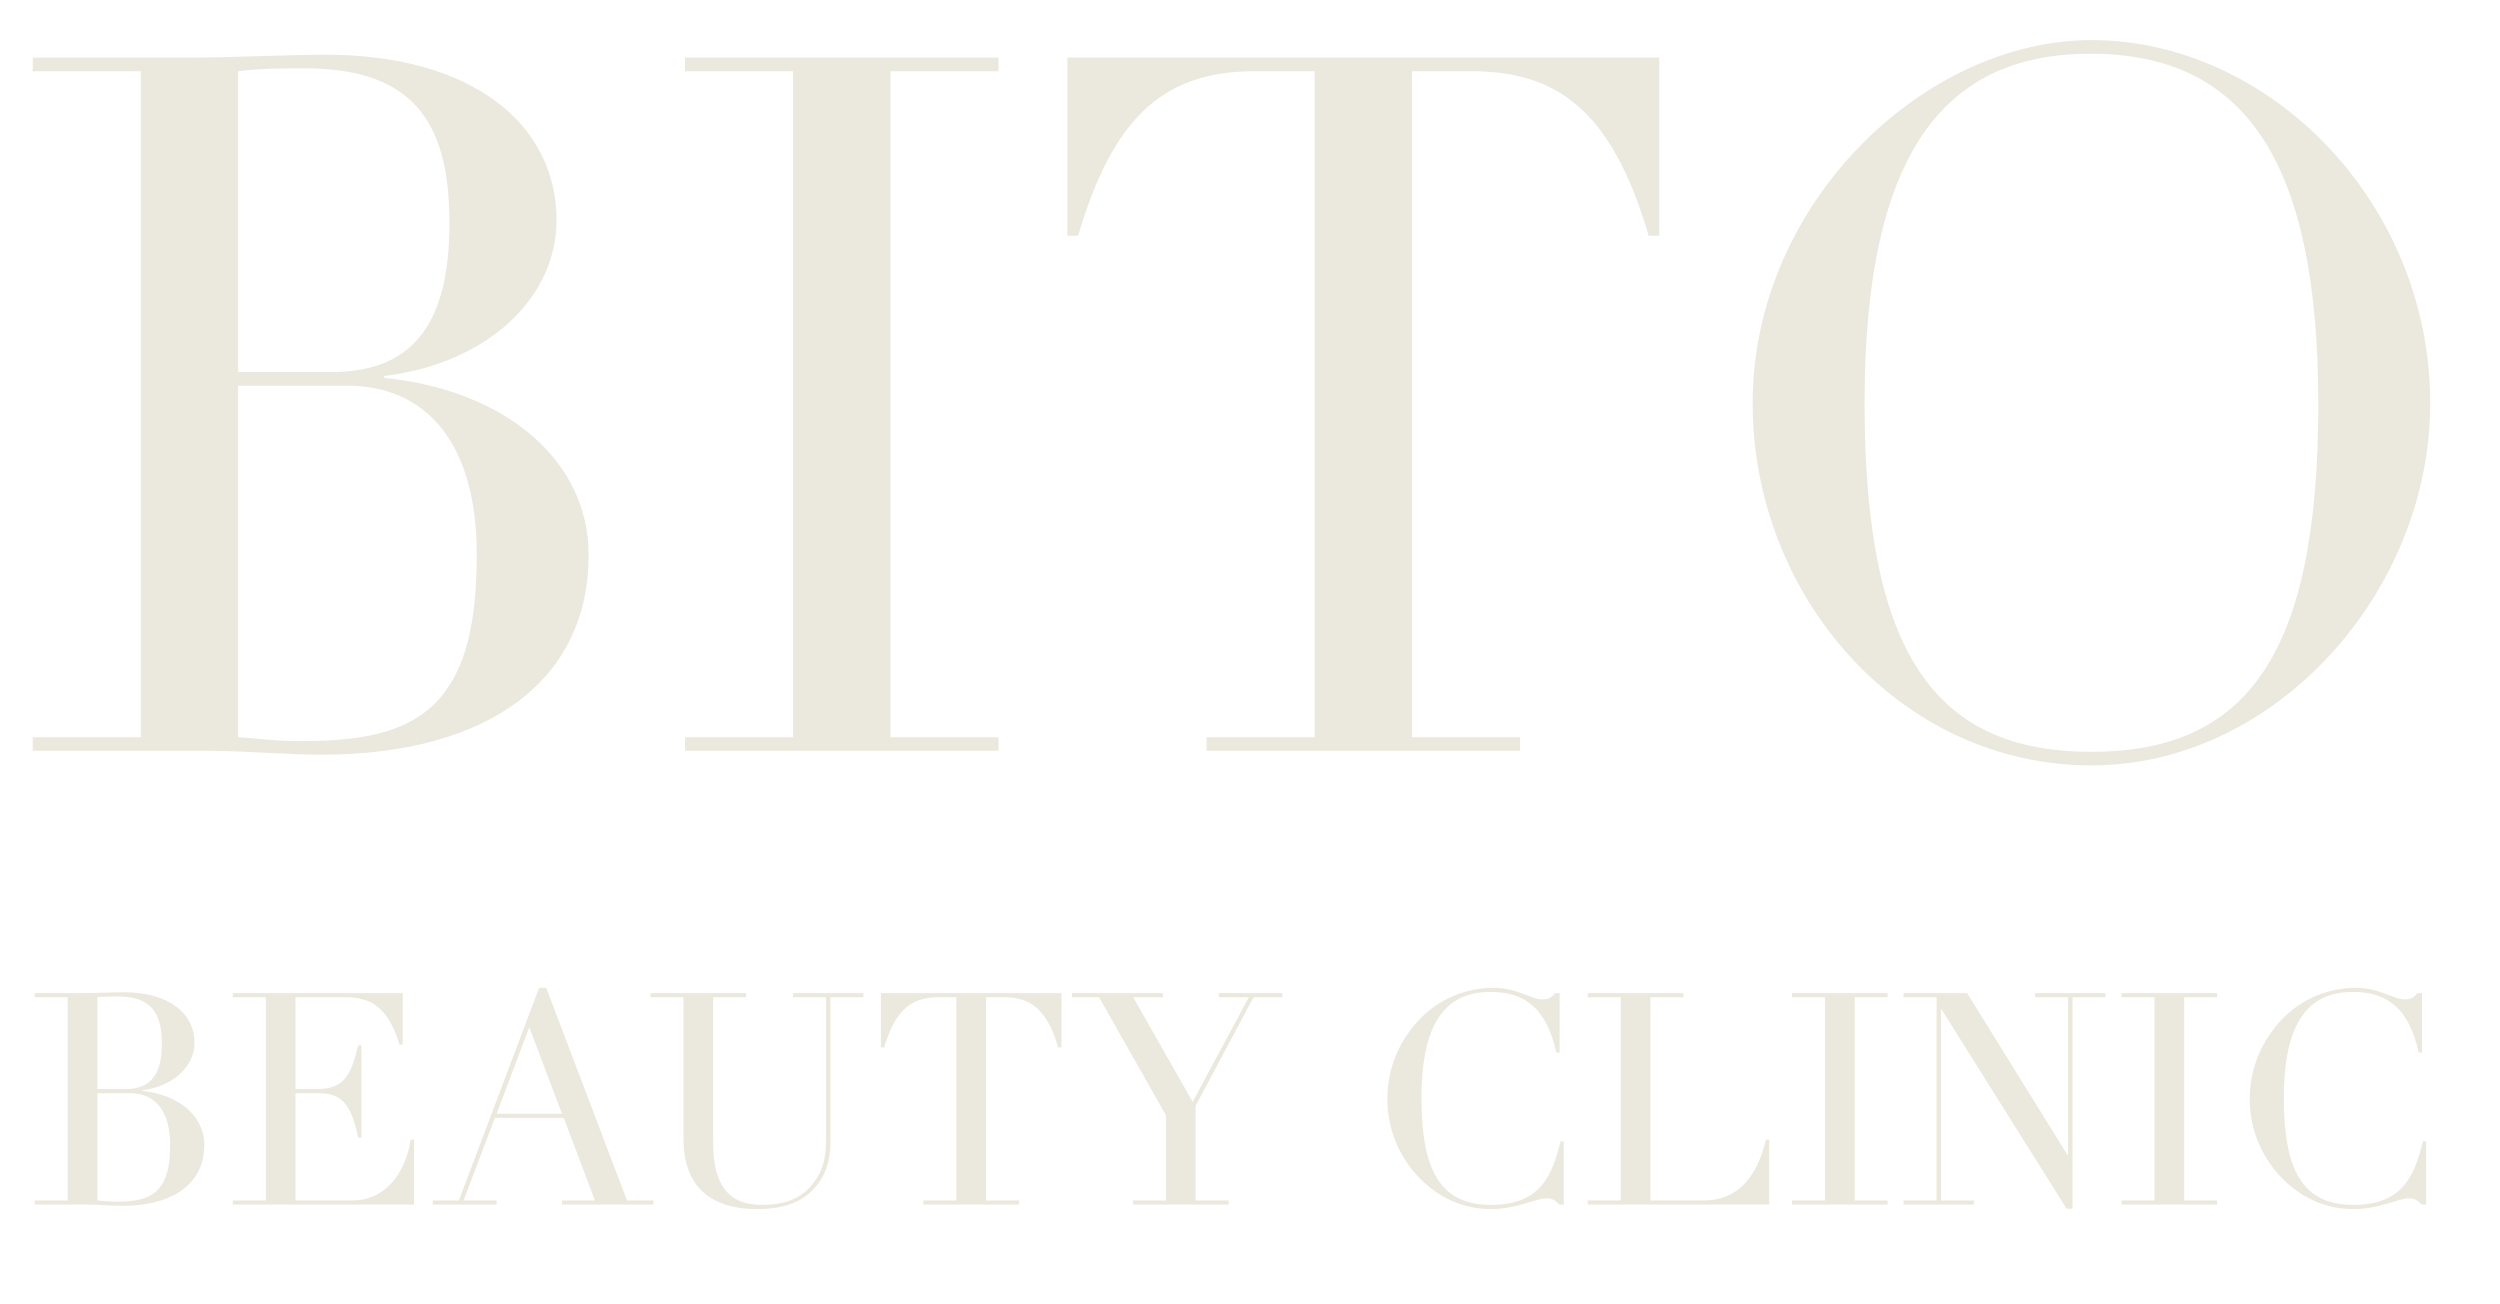 <svg width="303" height="158" viewBox="0 0 303 158" fill="none" xmlns="http://www.w3.org/2000/svg">
<path d="M67.452 26.69C67.452 36.012 59.192 44.036 46.566 45.57V45.806C60.962 47.222 71.346 55.6 71.346 67.282C71.346 82.268 59.428 91.472 38.896 91.472C35.002 91.472 29.456 91 25.562 91H3.968V89.348H17.066V8.636H3.968V6.984H22.14C28.512 6.984 34.53 6.63 39.486 6.63C57.186 6.63 67.452 15.008 67.452 26.69ZM28.866 8.636V45.098H40.076C49.634 45.098 54.472 39.788 54.472 27.044C54.472 14.536 49.87 8.282 36.89 8.282C34.294 8.282 31.58 8.282 28.866 8.636ZM28.866 46.75V89.348C30.872 89.466 33.35 89.82 36.064 89.82C42.436 89.82 49.28 89.348 53.41 84.51C56.36 80.97 57.776 75.778 57.776 67.164C57.776 53.83 51.758 46.75 42.082 46.75H28.866ZM83.027 6.984H121.023V8.636H107.925V89.348H121.023V91H83.027V89.348H96.125V8.636H83.027V6.984ZM129.365 6.984H201.109V28.578H199.811C195.327 13.12 188.483 8.636 178.335 8.636H171.137V89.348H184.235V91H146.239V89.348H159.337V8.636H152.021C140.693 8.636 134.793 14.654 130.663 28.578H129.365V6.984ZM294.545 48.874C294.545 71.766 275.783 92.77 253.481 92.77C230.353 92.77 212.417 72.356 212.417 48.874C212.417 24.684 233.185 4.86 253.481 4.86C275.075 4.86 294.545 24.566 294.545 48.874ZM253.481 91.118C272.361 91.118 280.975 79.318 280.975 48.992C280.975 19.728 272.243 6.512 253.363 6.512C235.781 6.512 225.987 18.312 225.987 48.874C225.987 79.318 234.601 91.118 253.481 91.118Z" fill="#EBE9DD"/>
<path d="M23.575 126.38C23.575 129.224 21.055 131.672 17.203 132.14V132.212C21.595 132.644 24.763 135.2 24.763 138.764C24.763 143.336 21.127 146.144 14.863 146.144C13.675 146.144 11.983 146 10.795 146H4.207V145.496H8.203V120.872H4.207V120.368H9.751C11.695 120.368 13.531 120.26 15.043 120.26C20.443 120.26 23.575 122.816 23.575 126.38ZM11.803 120.872V131.996H15.223C18.139 131.996 19.615 130.376 19.615 126.488C19.615 122.672 18.211 120.764 14.251 120.764C13.459 120.764 12.631 120.764 11.803 120.872ZM11.803 132.5V145.496C12.415 145.532 13.171 145.64 13.999 145.64C15.943 145.64 18.031 145.496 19.291 144.02C20.191 142.94 20.623 141.356 20.623 138.728C20.623 134.66 18.787 132.5 15.835 132.5H11.803ZM28.219 120.368H48.811V126.596H48.415C47.083 122.276 45.175 120.872 41.863 120.872H35.815V131.996H38.299C41.611 131.996 42.475 130.556 43.411 126.704H43.807V137.9H43.411C42.799 135.092 42.079 132.5 38.839 132.5H35.815V145.496H42.763C46.399 145.496 49.063 142.58 49.783 138.116H50.179V146H28.219V145.496H32.215V120.872H28.219V120.368ZM55.618 145.496L65.338 119.72H66.202L75.994 145.496H79.198V146H68.11V145.496H72.106L68.326 135.488H59.974L56.194 145.496H60.19V146H52.45V145.496H55.618ZM64.15 124.508L60.19 134.984H68.11L64.15 124.508ZM78.836 120.368H90.428V120.872H86.432V138.368C86.432 143.336 88.016 146.036 92.408 146.036C94.856 146.036 96.764 145.352 98.06 143.984C99.32 142.652 100.112 141.104 100.112 138.26V120.872H96.116V120.368H104.648V120.872H100.652V138.476C100.652 140.996 99.86 142.904 98.348 144.38C96.836 145.856 94.712 146.54 91.724 146.54C85.82 146.54 82.832 143.516 82.832 138.008V120.872H78.836V120.368ZM106.764 120.368H128.652V126.956H128.256C126.888 122.24 124.8 120.872 121.704 120.872H119.508V145.496H123.504V146H111.912V145.496H115.908V120.872H113.676C110.22 120.872 108.42 122.708 107.16 126.956H106.764V120.368ZM129.934 120.368H140.95V120.872H137.35L144.55 133.544L151.354 120.872H147.718V120.368H155.422V120.872H151.93L144.91 134.012V145.496H148.906V146H137.314V145.496H141.31V135.164L133.21 120.872H129.934V120.368ZM186.901 121.124C187.657 121.124 187.945 120.98 188.485 120.368H189.025V127.568H188.629C187.441 122.24 184.849 120.224 180.673 120.224C175.309 120.224 172.285 123.788 172.285 133.112C172.285 141.752 174.517 146.036 180.709 146.036C186.721 146.036 188.125 142.436 189.133 138.332H189.529V146H188.989C188.377 145.316 187.945 145.244 187.405 145.244C186.109 145.244 183.913 146.54 180.709 146.54C177.397 146.54 174.697 145.244 172.537 143.264C169.801 140.744 168.145 137.072 168.145 133.256C168.145 129.62 169.441 126.416 171.853 123.752C174.373 120.98 177.829 119.72 180.997 119.72C183.913 119.72 185.533 121.124 186.901 121.124ZM192.434 120.368H204.026V120.872H200.03V145.496H206.51C210.398 145.496 212.882 142.94 214.034 138.116H214.43V146H192.434V145.496H196.43V120.872H192.434V120.368ZM217.186 120.368H228.778V120.872H224.782V145.496H228.778V146H217.186V145.496H221.182V120.872H217.186V120.368ZM230.711 120.368H238.415L250.583 139.988H250.655V120.872H246.659V120.368H255.191V120.872H251.195V146.504H250.475L235.319 122.348H235.247V145.496H239.243V146H230.711V145.496H234.707V120.872H230.711V120.368ZM257.124 120.368H268.716V120.872H264.72V145.496H268.716V146H257.124V145.496H261.12V120.872H257.124V120.368ZM291.421 121.124C292.177 121.124 292.465 120.98 293.005 120.368H293.545V127.568H293.149C291.961 122.24 289.369 120.224 285.193 120.224C279.829 120.224 276.805 123.788 276.805 133.112C276.805 141.752 279.037 146.036 285.229 146.036C291.241 146.036 292.645 142.436 293.653 138.332H294.049V146H293.509C292.897 145.316 292.465 145.244 291.925 145.244C290.629 145.244 288.433 146.54 285.229 146.54C281.917 146.54 279.217 145.244 277.057 143.264C274.321 140.744 272.665 137.072 272.665 133.256C272.665 129.62 273.961 126.416 276.373 123.752C278.893 120.98 282.349 119.72 285.517 119.72C288.433 119.72 290.053 121.124 291.421 121.124Z" fill="#EBE9DD"/>
</svg>
